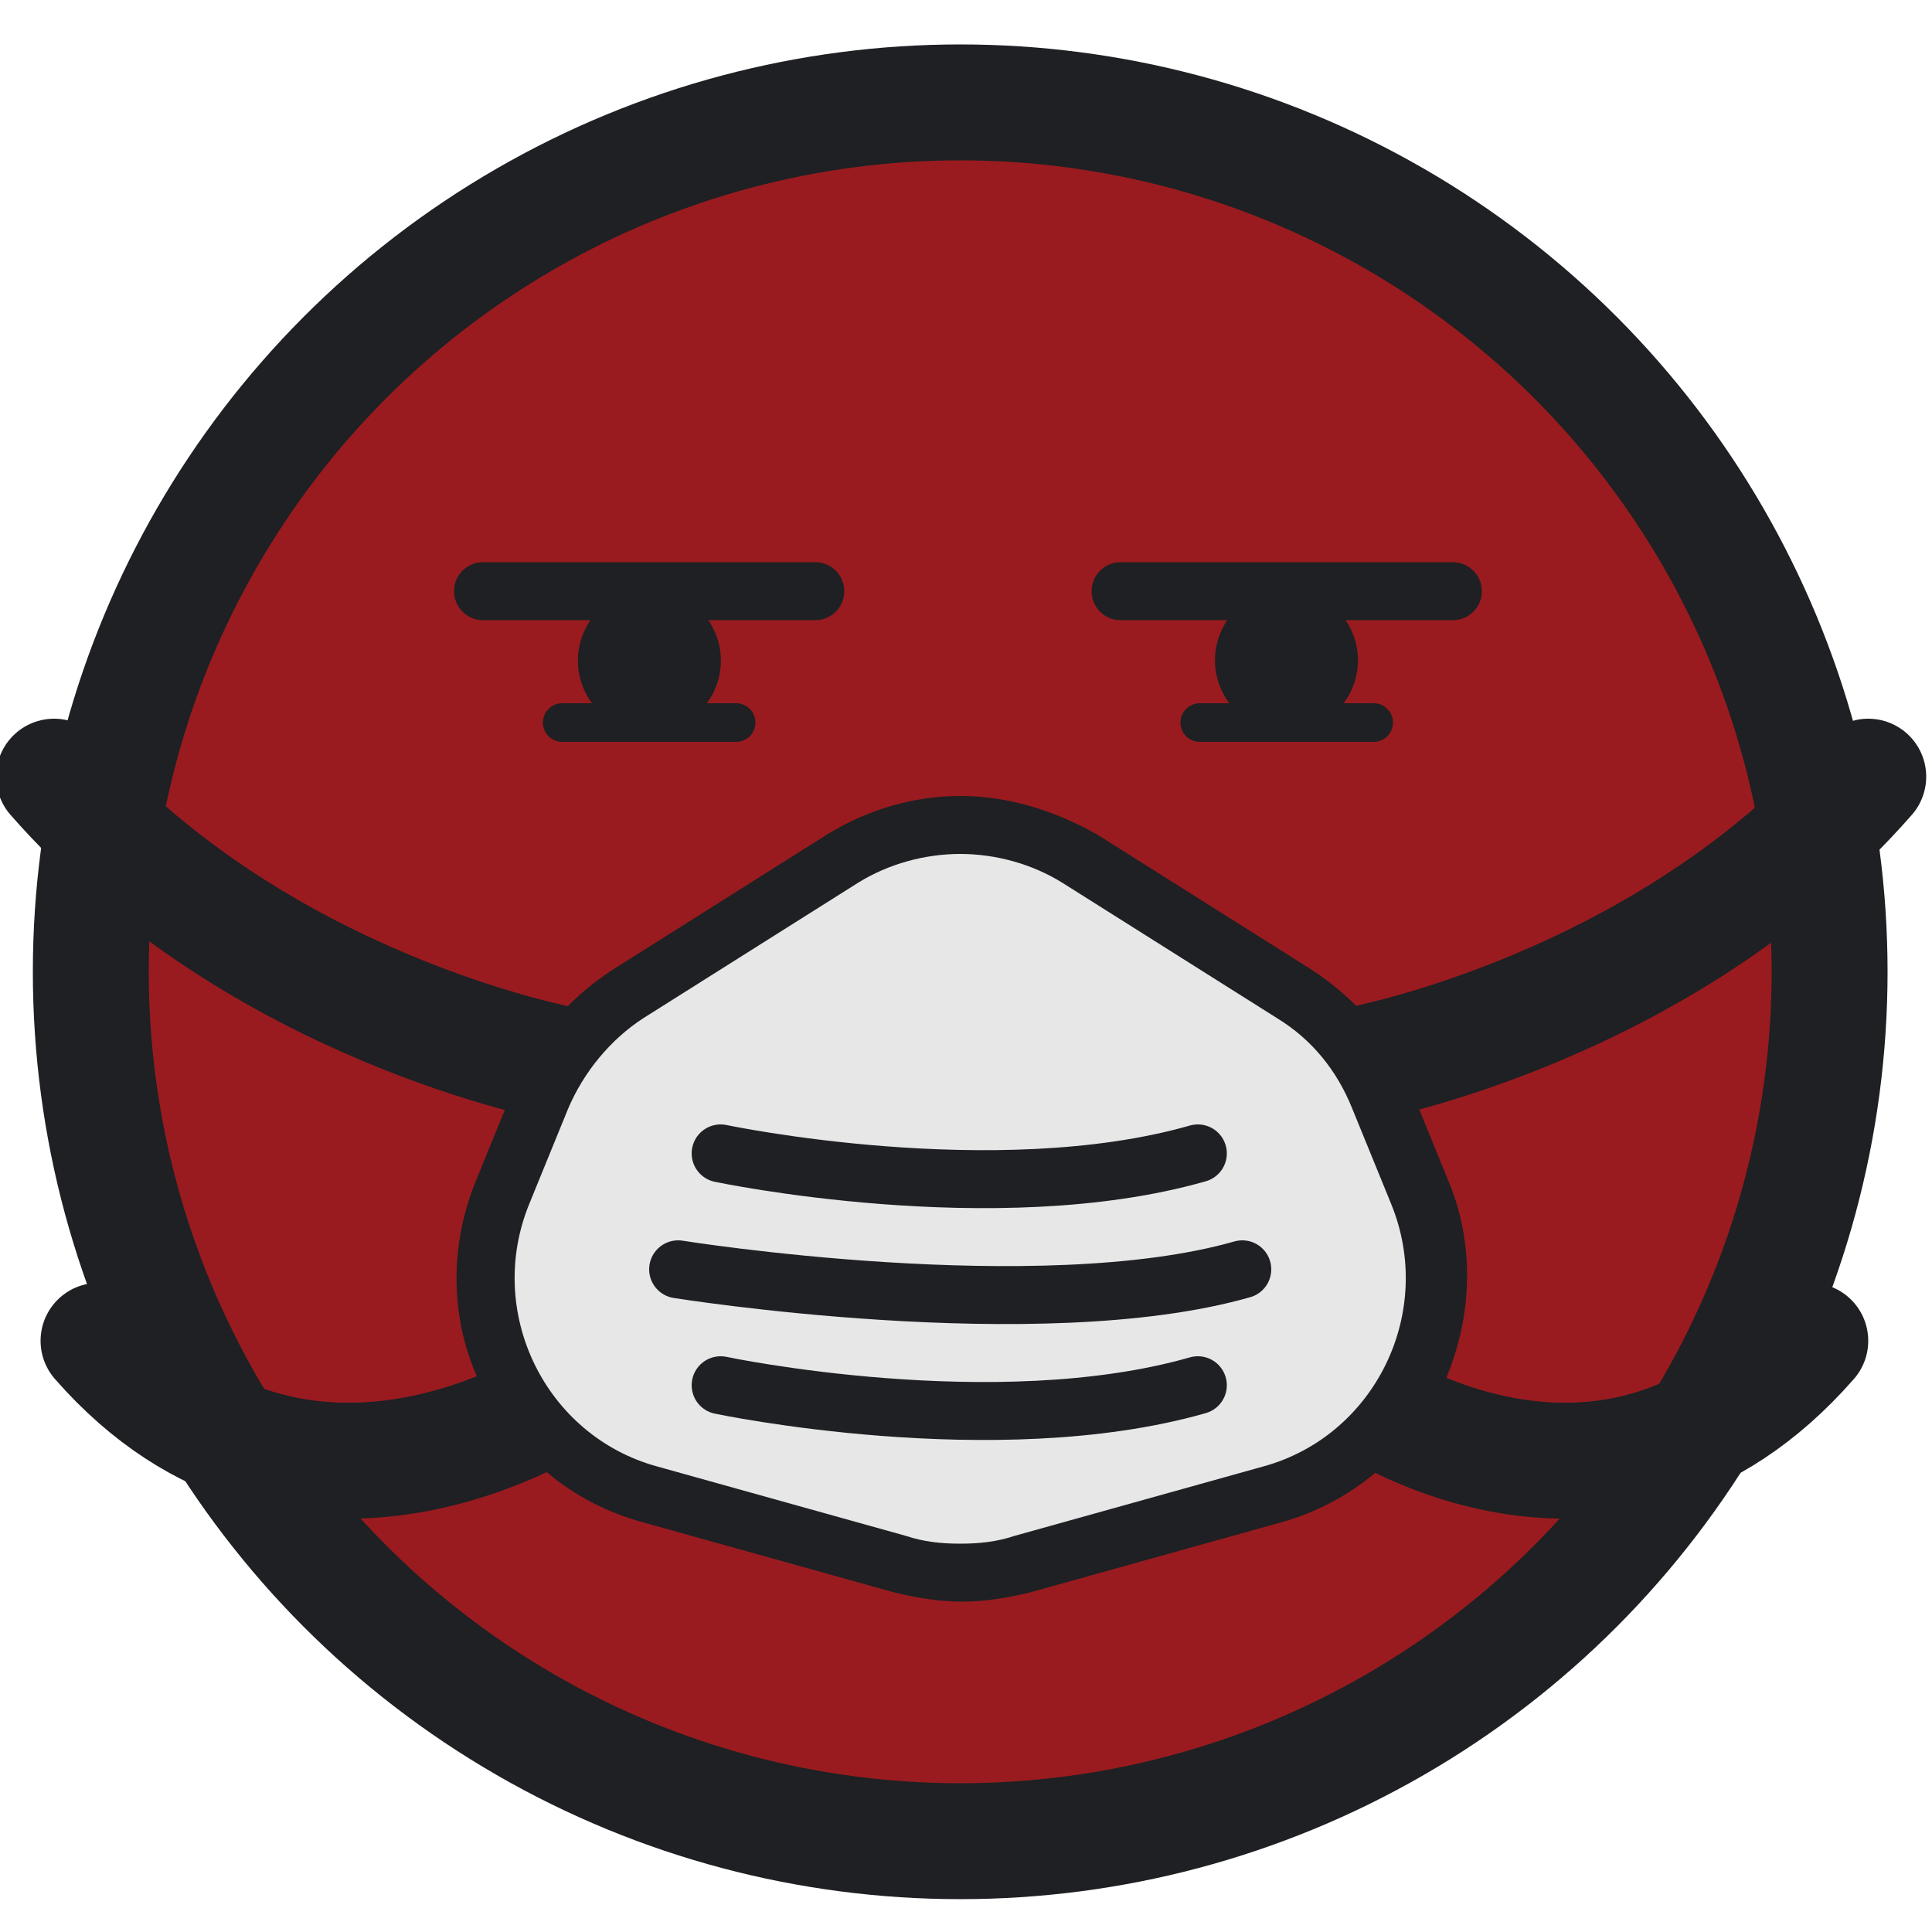 <?xml version="1.0" encoding="utf-8"?>
<!-- Generator: Adobe Illustrator 19.2.1, SVG Export Plug-In . SVG Version: 6.00 Build 0)  -->
<svg version="1.1" id="Layer_1" xmlns="http://www.w3.org/2000/svg" xmlns:xlink="http://www.w3.org/1999/xlink" x="0px" y="0px"
	 viewBox="0 0 100 100" style="enable-background:new 0 0 100 100;" xml:space="preserve">
<style type="text/css">
	.st0{fill:#991B1F;stroke:#1E2023;stroke-width:6;stroke-miterlimit:10;}
	.st1{fill:none;stroke:#1E2023;stroke-width:6;stroke-linecap:round;stroke-miterlimit:10;}
	.st2{fill:#E7E7E7;}
	.st3{fill:#1E2023;}
	.st4{fill:#E7E7E7;stroke:#1E2023;stroke-width:3;stroke-linecap:round;stroke-miterlimit:10;}
	.st5{fill:none;stroke:#1E2023;stroke-width:2;stroke-linecap:round;stroke-miterlimit:10;}
	.st6{fill:none;stroke:#1E2023;stroke-width:3;stroke-linecap:round;stroke-miterlimit:10;}
</style>
<g>
	<circle class="st0" cx="49.7" cy="50.3" r="45"/>
	<path class="st1" d="M29.2,55.1c0,0-15.9-2.9-26.4-14.9"/>
	<path class="st1" d="M70.3,55.1c0,0,15.9-2.9,26.4-14.9"/>
	<path class="st1" d="M29.2,72.3c0,0-13.6,9.1-24.1-2.9"/>
	<path class="st1" d="M70.3,72.3c0,0,12.9,9.1,23.4-2.9"/>
	<g>
		<path class="st2" d="M49.7,81.4c-1.1,0-2.1-0.1-3.2-0.4l-12.9-3.6c-3.2-0.9-5.9-3.1-7.3-6.1c-1.5-3-1.6-6.4-0.3-9.5l2-4.9
			c0.9-2.2,2.5-4.1,4.5-5.4l11.1-7c1.8-1.1,3.9-1.8,6.1-1.8s4.3,0.6,6.1,1.8l11.1,7c2,1.3,3.6,3.1,4.5,5.4l2,4.9
			c1.3,3.1,1.1,6.5-0.3,9.5c-1.5,3-4.1,5.2-7.3,6.1L52.8,81C51.8,81.3,50.8,81.4,49.7,81.4z"/>
		<path class="st3" d="M49.7,44.2c1.8,0,3.7,0.5,5.3,1.5l11.1,7c1.8,1.1,3.1,2.7,3.9,4.7l2,4.9c2.3,5.6-0.8,12-6.6,13.6l-12.9,3.6
			c-0.9,0.3-1.8,0.4-2.8,0.4s-1.9-0.1-2.8-0.4L34,75.9c-5.8-1.6-8.9-8-6.6-13.6l2-4.9c0.8-1.9,2.2-3.6,3.9-4.7l11.1-7
			C46,44.7,47.9,44.2,49.7,44.2 M49.7,41.2c-2.4,0-4.8,0.7-6.9,2l-11.1,7c-2.3,1.5-4.1,3.6-5.1,6.1l-2,4.9
			c-1.4,3.5-1.3,7.4,0.4,10.7c1.6,3.4,4.6,5.9,8.3,6.9l12.9,3.6c1.2,0.3,2.4,0.5,3.6,0.5c1.2,0,2.4-0.2,3.6-0.5l12.9-3.6
			c3.6-1,6.6-3.5,8.3-6.9c1.6-3.4,1.8-7.3,0.4-10.7l-2-4.9c-1-2.5-2.8-4.6-5.1-6.1l-11.1-7C54.5,41.9,52.1,41.2,49.7,41.2L49.7,41.2
			z"/>
	</g>
	<path class="st4" d="M37.3,59.7c0,0,14.2,3,24.7,0"/>
	<path class="st4" d="M37.3,71.7c0,0,14.2,3,24.7,0"/>
	<path class="st4" d="M35.1,65.7c0,0,18.7,3,29.2,0"/>
	<g>
		<g>
			
				<ellipse transform="matrix(0.344 -0.939 0.939 0.344 -10.06 53.98)" class="st3" cx="33.6" cy="34.2" rx="3.7" ry="3.7"/>
		</g>
		<line class="st5" x1="29.1" y1="37.4" x2="38.1" y2="37.4"/>
		<line class="st6" x1="25" y1="30.6" x2="42.2" y2="30.6"/>
	</g>
	<g>
		<g>
			<ellipse transform="matrix(0.344 -0.939 0.939 0.344 11.563 84.949)" class="st3" cx="66.6" cy="34.2" rx="3.7" ry="3.7"/>
		</g>
		<line class="st5" x1="62.1" y1="37.4" x2="71.1" y2="37.4"/>
		<line class="st6" x1="58" y1="30.6" x2="75.2" y2="30.6"/>
	</g>
</g>
</svg>
